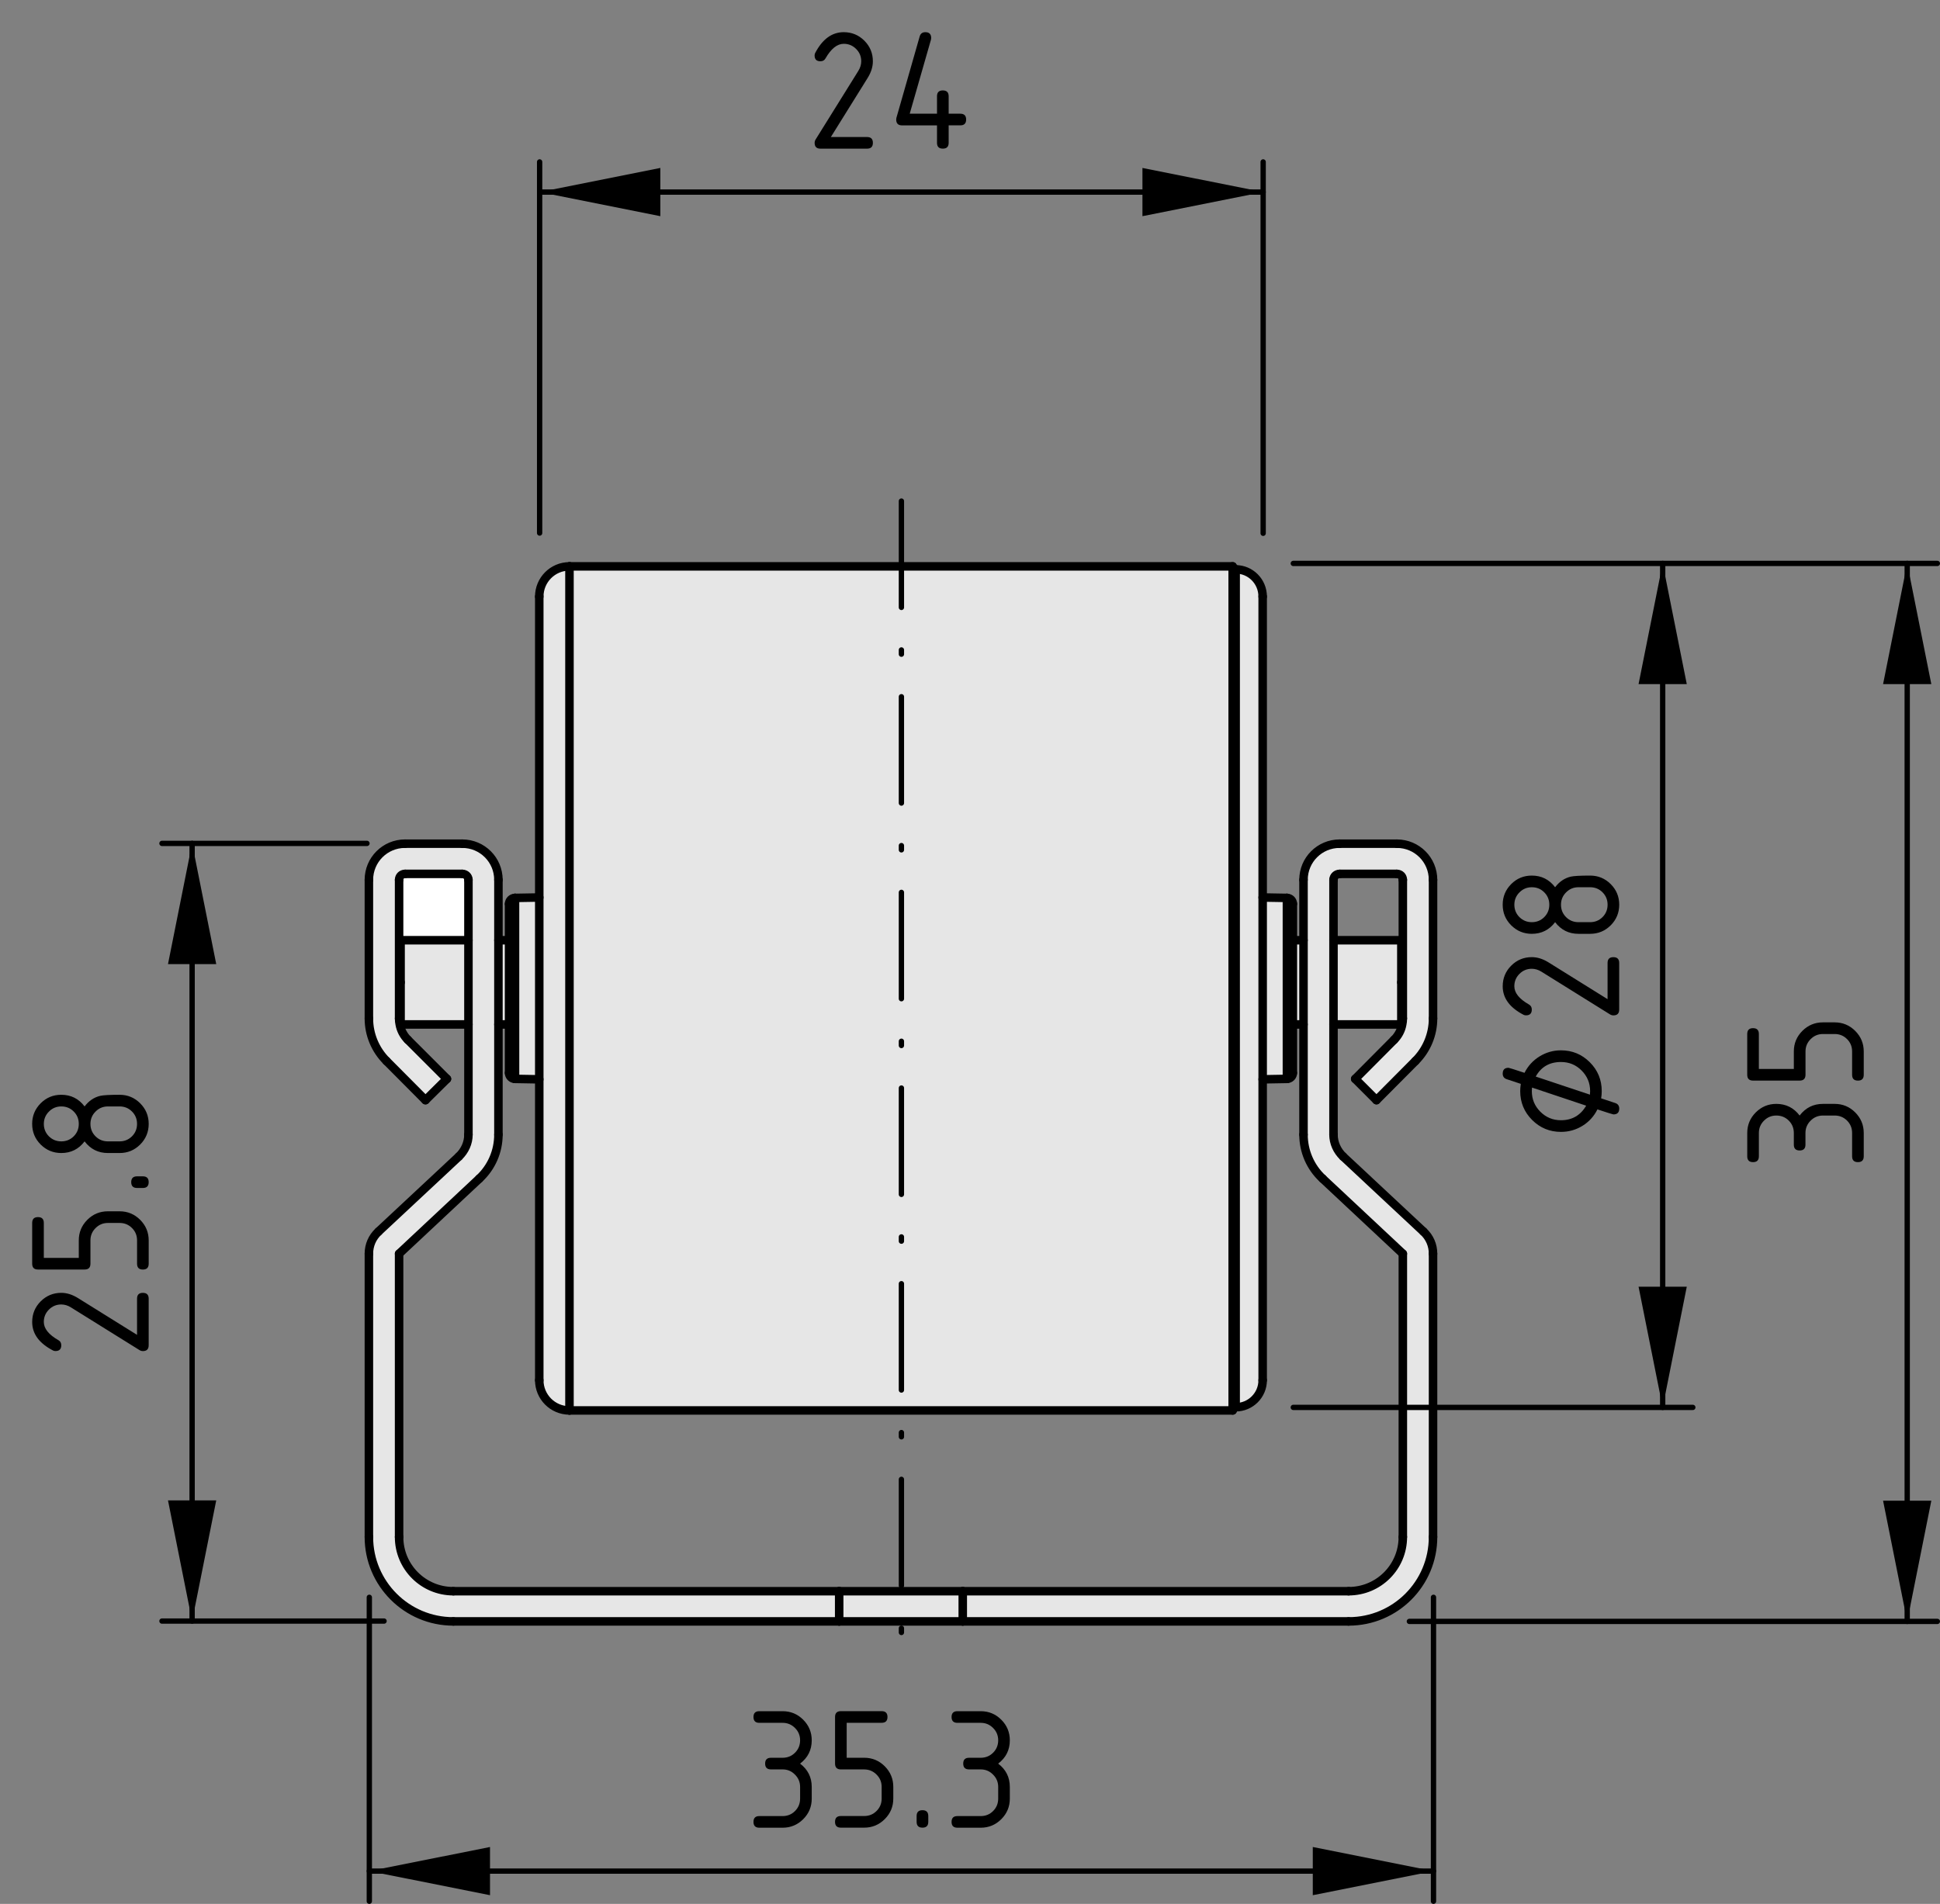 <?xml version="1.0" encoding="utf-8"?>
<!-- Generator: Adobe Illustrator 24.3.0, SVG Export Plug-In . SVG Version: 6.00 Build 0)  -->
<svg version="1.1" xmlns="http://www.w3.org/2000/svg" xmlns:xlink="http://www.w3.org/1999/xlink" x="0px" y="0px"
	 viewBox="0 0 91.207 89.524" style="enable-background:new 0 0 91.207 89.524;" xml:space="preserve">
<rect x="0" y="0" width="91.207" height="89.524" fill="#808080" stroke="none"/>
<style type="text/css">
	.st0{fill:#E6E6E6;}
	.st1{fill:#FFFFFF;}
	.st2{fill:none;stroke:#000000;stroke-width:0.4;stroke-linecap:round;stroke-linejoin:round;stroke-miterlimit:10;}
	
		.st3{fill:none;stroke:#000000;stroke-width:0.25;stroke-linecap:round;stroke-linejoin:round;stroke-miterlimit:10;stroke-dasharray:5,2,0.2,2;}
	.st4{fill:none;stroke:#000000;stroke-width:0.25;stroke-linecap:round;stroke-linejoin:round;stroke-miterlimit:10;}
</style>
<g id="Kontur">
	<g id="LINE_979_">
		<g id="XMLID_2_">
			<g>
				<path class="st0" d="M24.213,42.221v8.51c-0.16,0-0.28-0.13-0.28-0.28v-2.28
					v-3.96v-1.71C23.933,42.351,24.053,42.221,24.213,42.221z"/>
				<rect x="39.453" y="74.821" class="st0" width="5.81" height="1.42"/>
				<rect x="23.433" y="44.211" class="st0" width="0.5" height="3.96"/>
				<path class="st0" d="M26.773,26.631v39.69c-0.79,0-1.42-0.64-1.42-1.42V50.751
					v-8.55V28.051C25.353,27.271,25.983,26.631,26.773,26.631z"/>
				<path class="st0" d="M17.343,41.371c0-0.94,0.76-1.7,1.7-1.7h2.69
					c0.94,0,1.7,0.76,1.7,1.7v2.84v3.96v5.18
					c0,0.78-0.32,1.53-0.9,2.07l-3.77,3.53v13.32
					c0,1.41,1.14,2.55,2.55,2.55H39.453v1.42H21.313
					c-2.19,0-3.97-1.78-3.97-3.97V58.951c0-0.4,0.16-0.77,0.45-1.04
					l3.78-3.53c0.28-0.27,0.45-0.64,0.45-1.03v-5.18v-3.96v-2.84
					c0-0.16-0.13-0.28-0.29-0.28h-2.69c-0.16,0-0.28,0.12-0.28,0.28
					v6.52c0,0.1,0.01,0.19,0.03,0.28c0.05,0.27,0.18,0.52,0.38,0.72
					l1.84,1.84l-1.01,1l-1.83-1.84c-0.53-0.53-0.83-1.25-0.83-2V41.371z"/>
				<polygon class="st0" points="25.353,42.201 25.353,50.751 24.213,50.731 24.213,42.221 				"/>
				<polygon class="st0" points="22.023,44.211 22.023,48.171 18.833,48.171 18.833,46.191 
					18.833,44.211 				"/>
				<path class="st1" d="M19.043,41.091h2.69c0.16,0,0.29,0.12,0.29,0.28v2.84
					h-3.19v1.98v1.98h-0.04c-0.02-0.09-0.03-0.18-0.03-0.28v-6.52
					C18.763,41.211,18.883,41.091,19.043,41.091z"/>
				<path class="st0" d="M59.363,28.051v14.15v8.55v14.15
					c0,0.7-0.57,1.27-1.27,1.27V26.771
					C58.793,26.771,59.363,27.341,59.363,28.051z"/>
				<polygon class="st0" points="65.883,46.191 65.883,48.171 62.693,48.171 62.693,44.211 
					65.883,44.211 				"/>
				<polygon class="st0" points="60.503,42.221 60.503,50.731 59.363,50.751 59.363,42.201 				"/>
				<path class="st0" d="M67.373,41.371v6.52c0,0.75-0.3,1.47-0.83,2l-1.83,1.84
					l-1-1l1.83-1.84c0.2-0.2,0.33-0.45,0.38-0.72
					c0.02-0.09,0.03-0.18,0.03-0.28v-6.52c0-0.16-0.12-0.28-0.28-0.28
					h-2.69c-0.16,0-0.29,0.12-0.29,0.28v2.84v3.96v5.18
					c0,0.39,0.17,0.76,0.45,1.03l3.78,3.53
					c0.29,0.27,0.45,0.64,0.45,1.04v13.32c0,2.19-1.77,3.97-3.97,3.97
					H45.263v-1.42h18.14c1.41,0,2.55-1.14,2.55-2.55V58.951l-3.77-3.53
					c-0.58-0.54-0.9-1.29-0.9-2.07v-5.18v-3.96v-2.84
					c0-0.94,0.76-1.7,1.7-1.7h2.69
					C66.613,39.671,67.373,40.431,67.373,41.371z"/>
				<path class="st0" d="M60.783,48.171v2.28c0,0.15-0.12,0.28-0.28,0.28V42.221
					c0.16,0,0.28,0.13,0.28,0.28v1.71V48.171z"/>
				<rect x="60.783" y="44.211" class="st0" width="0.5" height="3.96"/>
				<rect x="57.953" y="26.771" class="st0" width="0.14" height="39.4"/>
				<polygon class="st0" points="57.953,66.171 57.953,66.321 26.773,66.321 26.773,26.631 
					57.953,26.631 57.953,26.771 				"/>
			</g>
			<g>
				<line class="st2" x1="26.773" y1="66.321" x2="57.953" y2="66.321"/>
				<line class="st2" x1="57.953" y1="26.631" x2="26.773" y2="26.631"/>
				<path class="st2" d="M26.773,26.631c-0.79,0-1.42,0.64-1.42,1.42"/>
				<path class="st2" d="M25.353,64.901c0,0.78,0.63,1.42,1.42,1.42"/>
				<path class="st2" d="M58.093,66.171c0.7,0,1.27-0.57,1.27-1.27"/>
				<path class="st2" d="M59.363,28.051c0-0.71-0.57-1.28-1.27-1.28"/>
				<line class="st2" x1="57.953" y1="66.171" x2="58.093" y2="66.171"/>
				<line class="st2" x1="58.093" y1="26.771" x2="57.953" y2="26.771"/>
				<line class="st2" x1="25.353" y1="42.201" x2="24.213" y2="42.221"/>
				<line class="st2" x1="24.213" y1="50.731" x2="25.353" y2="50.751"/>
				<line class="st2" x1="59.363" y1="50.751" x2="60.503" y2="50.731"/>
				<line class="st2" x1="60.503" y1="42.221" x2="59.363" y2="42.201"/>
				<path class="st2" d="M60.503,50.731c0.16,0,0.28-0.13,0.28-0.28"/>
				<path class="st2" d="M60.783,42.501c0-0.15-0.12-0.28-0.28-0.28"/>
				<path class="st2" d="M24.213,42.221c-0.16,0-0.28,0.13-0.28,0.28"/>
				<path class="st2" d="M23.933,50.451c0,0.15,0.12,0.28,0.28,0.28"/>
				<line class="st2" x1="65.883" y1="44.211" x2="62.693" y2="44.211"/>
				<line class="st2" x1="61.283" y1="44.211" x2="60.783" y2="44.211"/>
				<line class="st2" x1="23.933" y1="44.211" x2="23.433" y2="44.211"/>
				<line class="st2" x1="22.023" y1="44.211" x2="18.833" y2="44.211"/>
				<line class="st2" x1="18.833" y1="48.171" x2="22.023" y2="48.171"/>
				<line class="st2" x1="23.433" y1="48.171" x2="23.933" y2="48.171"/>
				<line class="st2" x1="60.783" y1="48.171" x2="61.283" y2="48.171"/>
				<line class="st2" x1="62.693" y1="48.171" x2="65.883" y2="48.171"/>
				<line class="st2" x1="45.263" y1="74.821" x2="63.403" y2="74.821"/>
				<path class="st2" d="M63.403,74.821c1.41,0,2.55-1.14,2.55-2.55"/>
				<line class="st2" x1="65.953" y1="72.271" x2="65.953" y2="58.951"/>
				<line class="st2" x1="65.953" y1="58.951" x2="62.183" y2="55.421"/>
				<path class="st2" d="M61.283,53.351c0,0.78,0.32,1.53,0.9,2.07"/>
				<path class="st2" d="M62.983,39.671c-0.94,0-1.7,0.76-1.7,1.7"/>
				<line class="st2" x1="62.983" y1="39.671" x2="65.673" y2="39.671"/>
				<path class="st2" d="M67.373,41.371c0-0.94-0.76-1.7-1.7-1.7"/>
				<line class="st2" x1="66.543" y1="49.891" x2="64.713" y2="51.731"/>
				<line class="st2" x1="64.713" y1="51.731" x2="63.713" y2="50.731"/>
				<line class="st2" x1="65.543" y1="48.891" x2="63.713" y2="50.731"/>
				<path class="st2" d="M65.543,48.891c0.2-0.2,0.33-0.45,0.38-0.72
					c0.02-0.09,0.03-0.18,0.03-0.28"/>
				<line class="st2" x1="65.953" y1="41.371" x2="65.953" y2="47.891"/>
				<path class="st2" d="M65.953,41.371c0-0.16-0.12-0.28-0.28-0.28"/>
				<line class="st2" x1="62.983" y1="41.091" x2="65.673" y2="41.091"/>
				<path class="st2" d="M62.983,41.091c-0.16,0-0.29,0.12-0.29,0.28"/>
				<path class="st2" d="M62.693,53.351c0,0.39,0.17,0.76,0.45,1.03"/>
				<line class="st2" x1="66.923" y1="57.911" x2="63.143" y2="54.381"/>
				<path class="st2" d="M67.373,58.951c0-0.4-0.16-0.77-0.45-1.04"/>
				<path class="st2" d="M63.403,76.241c2.2,0,3.97-1.78,3.97-3.97"/>
				<line class="st2" x1="45.263" y1="76.241" x2="63.403" y2="76.241"/>
				<line class="st2" x1="45.263" y1="76.241" x2="45.263" y2="74.821"/>
				<path class="st2" d="M66.543,49.891c0.53-0.53,0.83-1.25,0.83-2"/>
				<line class="st2" x1="67.373" y1="41.371" x2="67.373" y2="47.891"/>
				<polyline class="st2" points="61.283,53.351 61.283,48.171 61.283,44.211 61.283,41.371 				
					"/>
				<polyline class="st2" points="62.693,53.351 62.693,48.171 62.693,44.211 62.693,41.371 				
					"/>
				<line class="st2" x1="67.373" y1="72.271" x2="67.373" y2="58.951"/>
				<line class="st2" x1="39.453" y1="74.821" x2="39.453" y2="76.241"/>
				<line class="st2" x1="21.313" y1="74.821" x2="39.453" y2="74.821"/>
				<path class="st2" d="M18.763,72.271c0,1.41,1.14,2.55,2.55,2.55"/>
				<line class="st2" x1="18.763" y1="58.951" x2="18.763" y2="72.271"/>
				<line class="st2" x1="22.533" y1="55.421" x2="18.763" y2="58.951"/>
				<path class="st2" d="M22.533,55.421c0.58-0.54,0.9-1.29,0.9-2.07"/>
				<path class="st2" d="M23.433,41.371c0-0.94-0.76-1.7-1.7-1.7"/>
				<line class="st2" x1="19.043" y1="39.671" x2="21.733" y2="39.671"/>
				<path class="st2" d="M19.043,39.671c-0.94,0-1.7,0.76-1.7,1.7"/>
				<line class="st2" x1="17.343" y1="47.891" x2="17.343" y2="41.371"/>
				<path class="st2" d="M17.343,47.891c0,0.75,0.3,1.47,0.83,2"/>
				<line class="st2" x1="20.003" y1="51.731" x2="18.173" y2="49.891"/>
				<line class="st2" x1="21.013" y1="50.731" x2="20.003" y2="51.731"/>
				<line class="st2" x1="21.013" y1="50.731" x2="19.173" y2="48.891"/>
				<path class="st2" d="M18.763,47.891c0,0.1,0.01,0.19,0.03,0.28
					c0.05,0.27,0.18,0.52,0.38,0.72"/>
				<line class="st2" x1="18.763" y1="47.891" x2="18.763" y2="41.371"/>
				<path class="st2" d="M19.043,41.091c-0.16,0-0.28,0.12-0.28,0.28"/>
				<line class="st2" x1="19.043" y1="41.091" x2="21.733" y2="41.091"/>
				<path class="st2" d="M22.023,41.371c0-0.16-0.13-0.28-0.29-0.28"/>
				<path class="st2" d="M21.573,54.381c0.28-0.27,0.45-0.64,0.45-1.03"/>
				<line class="st2" x1="21.573" y1="54.381" x2="17.793" y2="57.911"/>
				<path class="st2" d="M17.793,57.911c-0.29,0.27-0.45,0.64-0.45,1.04"/>
				<line class="st2" x1="17.343" y1="58.951" x2="17.343" y2="72.271"/>
				<path class="st2" d="M17.343,72.271c0,2.19,1.78,3.97,3.97,3.97"/>
				<line class="st2" x1="21.313" y1="76.241" x2="39.453" y2="76.241"/>
				<polyline class="st2" points="23.433,41.371 23.433,44.211 23.433,48.171 23.433,53.351 				
					"/>
				<polyline class="st2" points="22.023,41.371 22.023,44.211 22.023,48.171 22.023,53.351 				
					"/>
				<line class="st2" x1="45.263" y1="74.821" x2="39.453" y2="74.821"/>
				<line class="st2" x1="45.263" y1="76.241" x2="39.453" y2="76.241"/>
				<polyline class="st2" points="57.953,66.321 57.953,66.171 57.953,26.771 57.953,26.631 				"/>
				<polyline class="st2" points="25.353,64.901 25.353,50.751 25.353,42.201 25.353,28.051 				"/>
				<polyline class="st2" points="59.363,64.901 59.363,50.751 59.363,42.201 59.363,28.051 				"/>
				<polyline class="st2" points="60.783,42.501 60.783,44.211 60.783,48.171 60.783,50.451 				
					"/>
				<polyline class="st2" points="23.933,50.451 23.933,48.171 23.933,44.211 23.933,42.501 				
					"/>
				<line class="st2" x1="18.833" y1="46.191" x2="18.833" y2="44.211"/>
				<line class="st2" x1="18.833" y1="48.171" x2="18.833" y2="46.191"/>
				<line class="st2" x1="65.883" y1="46.191" x2="65.883" y2="44.211"/>
				<line class="st2" x1="65.883" y1="48.171" x2="65.883" y2="46.191"/>
				<line class="st2" x1="26.773" y1="26.631" x2="26.773" y2="66.321"/>
				<line class="st2" x1="58.093" y1="66.171" x2="58.093" y2="26.771"/>
				<line class="st2" x1="24.213" y1="42.221" x2="24.213" y2="50.731"/>
				<line class="st2" x1="60.503" y1="50.731" x2="60.503" y2="42.221"/>
			</g>
		</g>
	</g>
	<g id="LINE_94_">
		<g id="XMLID_1_">
			<g>
			</g>
			<g>
				<line class="st3" x1="42.379" y1="23.561" x2="42.379" y2="78.571"/>
			</g>
		</g>
	</g>
</g>
<g id="Bemassung">
	<g id="SOLID_12_">
		<polygon points="25.37,9.031 31.045,7.897 31.045,10.165 		"/>
	</g>
	<g id="SOLID_11_">
		<polygon points="59.386,9.031 53.711,10.165 53.711,7.897 		"/>
	</g>
	<line class="st4" x1="25.37" y1="25.065" x2="25.37" y2="7.614"/>
	<line class="st4" x1="59.386" y1="25.076" x2="59.386" y2="7.614"/>
	<g id="LINE_69_">
		<line class="st4" x1="25.37" y1="9.031" x2="59.386" y2="9.031"/>
	</g>
	<g id="MTEXT_5_">
		<g>
			<path d="M39.668,1.513c0.379,0,0.702,0.134,0.969,0.4
				c0.267,0.268,0.4,0.59,0.4,0.969c0,0.261-0.083,0.523-0.249,0.789
				L39.062,6.443h1.702c0.183,0,0.274,0.091,0.274,0.274
				c0,0.182-0.091,0.273-0.274,0.273h-2.191c-0.183,0-0.274-0.091-0.274-0.273
				c0-0.056,0.015-0.108,0.046-0.158l2.008-3.225
				c0.091-0.147,0.137-0.298,0.137-0.453c0-0.227-0.08-0.42-0.241-0.58
				c-0.161-0.161-0.354-0.241-0.581-0.241c-0.31,0-0.596,0.229-0.859,0.688
				c-0.05,0.089-0.129,0.133-0.237,0.133c-0.183,0-0.274-0.091-0.274-0.273
				c0-0.041,0.008-0.079,0.025-0.112C38.664,1.841,39.112,1.513,39.668,1.513z"/>
			<path d="M42.134,5.622c0-0.031,0.003-0.056,0.008-0.075l1.096-3.835
				c0.039-0.133,0.127-0.199,0.266-0.199c0.183,0,0.274,0.092,0.274,0.274
				c0,0.025-0.003,0.052-0.01,0.079l-0.999,3.481h1.283V4.526
				c0-0.184,0.091-0.274,0.274-0.274s0.274,0.091,0.274,0.274v0.821h0.548
				c0.183,0,0.274,0.091,0.274,0.274c0,0.182-0.091,0.273-0.274,0.273h-0.548
				v0.822c0,0.182-0.091,0.273-0.274,0.273s-0.274-0.092-0.274-0.273V5.896h-1.644
				C42.225,5.896,42.134,5.804,42.134,5.622z"/>
		</g>
	</g>
	<g id="SOLID_10_">
		<polygon points="17.363,87.982 23.037,86.848 23.037,89.115 		"/>
	</g>
	<g id="SOLID_5_">
		<polygon points="67.394,87.982 61.719,89.115 61.719,86.848 		"/>
	</g>
	<line class="st4" x1="17.363" y1="75.108" x2="17.363" y2="89.399"/>
	<line class="st4" x1="67.394" y1="75.108" x2="67.394" y2="89.399"/>
	<g id="LINE_68_">
		<line class="st4" x1="17.363" y1="87.982" x2="67.394" y2="87.982"/>
	</g>
	<g id="MTEXT_4_">
		<g>
			<path d="M36.794,83.2h-0.548c-0.183,0-0.274-0.091-0.274-0.274
				c0-0.182,0.091-0.273,0.274-0.273h0.548c0.229,0,0.424-0.079,0.583-0.238
				s0.239-0.354,0.239-0.584c0-0.227-0.08-0.42-0.241-0.58
				c-0.161-0.161-0.354-0.241-0.581-0.241h-1.096
				c-0.183,0-0.274-0.091-0.274-0.274c0-0.182,0.091-0.273,0.274-0.273h1.096
				c0.379,0,0.702,0.134,0.969,0.402s0.4,0.591,0.4,0.967
				c0,0.454-0.183,0.819-0.548,1.096c0.365,0.277,0.548,0.643,0.548,1.096v0.549
				c0,0.379-0.134,0.701-0.402,0.969c-0.269,0.267-0.591,0.4-0.967,0.4h-1.096
				c-0.183,0-0.274-0.092-0.274-0.273c0-0.184,0.091-0.274,0.274-0.274h1.096
				c0.229,0,0.424-0.079,0.583-0.238s0.239-0.354,0.239-0.583v-0.549
				c0-0.227-0.08-0.42-0.241-0.58C37.214,83.28,37.021,83.2,36.794,83.2z"/>
			<path d="M39.259,82.926V80.734c0-0.182,0.091-0.273,0.274-0.273h1.917
				c0.183,0,0.274,0.092,0.274,0.273c0,0.184-0.091,0.274-0.274,0.274h-1.644
				v1.644h0.822c0.379,0,0.702,0.134,0.969,0.402s0.4,0.591,0.4,0.967v0.549
				c0,0.379-0.134,0.701-0.402,0.969c-0.269,0.267-0.591,0.4-0.967,0.4h-1.096
				c-0.183,0-0.274-0.092-0.274-0.273c0-0.184,0.091-0.274,0.274-0.274h1.096
				c0.229,0,0.424-0.079,0.583-0.238s0.239-0.354,0.239-0.583v-0.549
				c0-0.227-0.08-0.42-0.241-0.58c-0.161-0.161-0.354-0.241-0.581-0.241h-1.096
				C39.351,83.2,39.259,83.109,39.259,82.926z"/>
			<path d="M43.094,85.392c0-0.183,0.091-0.274,0.274-0.274s0.274,0.092,0.274,0.274
				v0.274c0,0.182-0.091,0.273-0.274,0.273s-0.274-0.092-0.274-0.273V85.392z"/>
			<path d="M46.107,83.2h-0.548c-0.183,0-0.274-0.091-0.274-0.274
				c0-0.182,0.091-0.273,0.274-0.273h0.548c0.229,0,0.424-0.079,0.583-0.238
				s0.239-0.354,0.239-0.584c0-0.227-0.08-0.42-0.241-0.58
				c-0.161-0.161-0.354-0.241-0.581-0.241h-1.096
				c-0.183,0-0.274-0.091-0.274-0.274c0-0.182,0.091-0.273,0.274-0.273h1.096
				c0.379,0,0.702,0.134,0.969,0.402s0.4,0.591,0.4,0.967
				c0,0.454-0.183,0.819-0.548,1.096c0.365,0.277,0.548,0.643,0.548,1.096v0.549
				c0,0.379-0.134,0.701-0.402,0.969c-0.269,0.267-0.591,0.4-0.967,0.4h-1.096
				c-0.183,0-0.274-0.092-0.274-0.273c0-0.184,0.091-0.274,0.274-0.274h1.096
				c0.229,0,0.424-0.079,0.583-0.238s0.239-0.354,0.239-0.583v-0.549
				c0-0.227-0.08-0.42-0.241-0.58C46.528,83.28,46.334,83.2,46.107,83.2z"/>
		</g>
	</g>
	<g id="SOLID_4_">
		<polygon points="89.665,76.241 88.531,70.566 90.799,70.566 		"/>
	</g>
	<g id="SOLID_3_">
		<polygon points="89.665,26.493 90.799,32.168 88.531,32.168 		"/>
	</g>
	<line class="st4" x1="66.26" y1="76.241" x2="91.082" y2="76.241"/>
	<line class="st4" x1="60.803" y1="26.493" x2="91.082" y2="26.493"/>
	<g id="LINE_67_">
		<line class="st4" x1="89.665" y1="76.241" x2="89.665" y2="26.493"/>
	</g>
	<g id="MTEXT_2_">
		<g>
			<path d="M84.882,53.276v0.547c0,0.184-0.091,0.274-0.274,0.274
				c-0.182,0-0.273-0.091-0.273-0.274v-0.547c0-0.23-0.079-0.424-0.238-0.584
				c-0.159-0.158-0.354-0.238-0.584-0.238c-0.227,0-0.42,0.08-0.58,0.24
				c-0.161,0.161-0.241,0.354-0.241,0.582v1.096c0,0.182-0.091,0.273-0.274,0.273
				c-0.182,0-0.273-0.092-0.273-0.273v-1.096c0-0.379,0.134-0.703,0.402-0.97
				S83.136,51.906,83.512,51.906c0.454,0,0.819,0.183,1.096,0.548
				c0.277-0.365,0.643-0.548,1.096-0.548h0.549c0.379,0,0.701,0.134,0.969,0.402
				c0.267,0.269,0.4,0.591,0.4,0.968v1.096c0,0.182-0.092,0.273-0.273,0.273
				c-0.184,0-0.274-0.092-0.274-0.273v-1.096c0-0.23-0.079-0.424-0.238-0.584
				c-0.159-0.158-0.354-0.238-0.583-0.238h-0.549
				c-0.227,0-0.42,0.08-0.58,0.24C84.962,52.855,84.882,53.049,84.882,53.276z"/>
			<path d="M84.608,50.811h-2.191c-0.182,0-0.273-0.091-0.273-0.274v-1.917
				c0-0.183,0.092-0.274,0.273-0.274c0.184,0,0.274,0.092,0.274,0.274v1.644h1.644
				v-0.822c0-0.379,0.134-0.701,0.402-0.969s0.591-0.4,0.967-0.4h0.549
				c0.379,0,0.701,0.135,0.969,0.402c0.267,0.269,0.4,0.591,0.4,0.967v1.096
				c0,0.184-0.092,0.274-0.273,0.274c-0.184,0-0.274-0.091-0.274-0.274v-1.096
				c0-0.229-0.079-0.424-0.238-0.582c-0.159-0.16-0.354-0.239-0.583-0.239h-0.549
				c-0.227,0-0.42,0.08-0.58,0.241c-0.161,0.16-0.241,0.354-0.241,0.58v1.096
				C84.882,50.72,84.792,50.811,84.608,50.811z"/>
		</g>
	</g>
	<g id="SOLID_2_">
		<polygon points="78.169,26.493 79.302,32.168 77.035,32.168 		"/>
	</g>
	<g id="SOLID_1_">
		<polygon points="78.169,66.178 77.035,60.503 79.302,60.503 		"/>
	</g>
	<line class="st4" x1="60.803" y1="66.178" x2="79.586" y2="66.178"/>
	<g id="LINE_66_">
		<line class="st4" x1="78.169" y1="26.493" x2="78.169" y2="66.178"/>
	</g>
	<g id="MTEXT_1_">
		<g>
			<path d="M75.276,51.646l0.664,0.22c0.124,0.042,0.187,0.129,0.187,0.262
				c0,0.183-0.092,0.273-0.273,0.273c-0.025,0-0.275-0.078-0.752-0.236
				c-0.163,0.326-0.398,0.585-0.705,0.774c-0.308,0.189-0.644,0.284-1.009,0.284
				c-0.531,0-0.983-0.187-1.357-0.561c-0.373-0.373-0.56-0.826-0.56-1.357
				c0-0.096,0.009-0.21,0.028-0.34l-0.664-0.22
				c-0.124-0.042-0.187-0.129-0.187-0.262c0-0.183,0.092-0.274,0.273-0.274
				c0.025,0,0.275,0.079,0.752,0.237c0.163-0.324,0.398-0.581,0.707-0.772
				c0.309-0.19,0.645-0.286,1.007-0.286c0.531,0,0.983,0.187,1.357,0.561
				c0.373,0.373,0.56,0.825,0.56,1.356
				C75.304,51.425,75.295,51.538,75.276,51.646z M74.574,51.991l-2.548-0.852
				c-0.006,0.072-0.009,0.128-0.009,0.166c0,0.379,0.134,0.703,0.401,0.97
				c0.267,0.267,0.59,0.4,0.969,0.4C73.908,52.676,74.303,52.447,74.574,51.991
				z M74.749,51.472c0.006-0.066,0.009-0.121,0.009-0.166
				c0-0.379-0.134-0.701-0.401-0.969c-0.267-0.268-0.59-0.4-0.969-0.4
				c-0.54,0-0.936,0.229-1.187,0.685L74.749,51.472z"/>
			<path d="M70.648,46.376c0-0.379,0.134-0.703,0.4-0.97
				c0.268-0.267,0.59-0.4,0.969-0.4c0.261,0,0.523,0.083,0.789,0.249
				l2.772,1.727v-1.701c0-0.184,0.091-0.274,0.274-0.274
				c0.182,0,0.273,0.091,0.273,0.274v2.191c0,0.182-0.091,0.273-0.273,0.273
				c-0.056,0-0.108-0.016-0.158-0.046l-3.225-2.009
				c-0.147-0.091-0.298-0.137-0.453-0.137c-0.227,0-0.42,0.08-0.58,0.24
				c-0.161,0.161-0.241,0.354-0.241,0.582c0,0.31,0.229,0.596,0.688,0.858
				c0.089,0.05,0.133,0.129,0.133,0.237c0,0.182-0.091,0.273-0.273,0.273
				c-0.041,0-0.079-0.008-0.112-0.025C70.976,47.38,70.648,46.932,70.648,46.376z"/>
			<path d="M76.126,42.54c0,0.379-0.134,0.703-0.4,0.97
				c-0.268,0.267-0.59,0.4-0.969,0.4h-0.549c-0.453,0-0.818-0.183-1.096-0.548
				c-0.276,0.365-0.642,0.548-1.096,0.548c-0.379,0-0.701-0.134-0.969-0.4
				c-0.267-0.267-0.4-0.591-0.4-0.97s0.134-0.701,0.4-0.969
				c0.268-0.268,0.59-0.4,0.969-0.4c0.454,0,0.819,0.183,1.096,0.548
				c0.199-0.263,0.444-0.429,0.735-0.498c0.146-0.033,0.449-0.05,0.909-0.05
				c0.379,0,0.701,0.133,0.969,0.4C75.993,41.839,76.126,42.161,76.126,42.54z
				 M72.839,42.54c0-0.229-0.079-0.424-0.238-0.582
				c-0.159-0.16-0.354-0.239-0.584-0.239c-0.227,0-0.42,0.08-0.58,0.241
				c-0.161,0.16-0.241,0.354-0.241,0.58c0,0.23,0.079,0.424,0.238,0.584
				c0.159,0.158,0.354,0.238,0.583,0.238c0.23,0,0.425-0.08,0.584-0.238
				C72.76,42.964,72.839,42.771,72.839,42.54z M75.579,42.54
				c0-0.229-0.079-0.424-0.238-0.582c-0.159-0.16-0.354-0.239-0.583-0.239h-0.549
				c-0.227,0-0.42,0.08-0.58,0.241c-0.161,0.16-0.241,0.354-0.241,0.58
				c0,0.23,0.079,0.424,0.238,0.584c0.159,0.158,0.354,0.238,0.583,0.238h0.549
				c0.229,0,0.424-0.08,0.583-0.238C75.5,42.964,75.579,42.771,75.579,42.54z"/>
		</g>
	</g>
	<g id="SOLID_6_">
		<polygon points="9.032,39.658 10.166,45.333 7.898,45.333 		"/>
	</g>
	<g id="SOLID_13_">
		<polygon points="9.032,76.225 7.898,70.55 10.166,70.55 		"/>
	</g>
	<line class="st4" x1="17.253" y1="39.658" x2="7.615" y2="39.658"/>
	<line class="st4" x1="18.056" y1="76.225" x2="7.615" y2="76.225"/>
	<g id="LINE_93_">
		<line class="st4" x1="9.032" y1="39.658" x2="9.032" y2="76.225"/>
	</g>
	<g id="MTEXT_7_">
		<g>
			<path d="M1.513,62.161c0-0.379,0.134-0.703,0.4-0.97
				c0.268-0.267,0.59-0.4,0.969-0.4c0.261,0,0.523,0.083,0.789,0.249
				l2.772,1.727v-1.701c0-0.184,0.091-0.274,0.274-0.274
				c0.182,0,0.273,0.091,0.273,0.274v2.191c0,0.182-0.091,0.273-0.273,0.273
				c-0.056,0-0.108-0.016-0.158-0.046l-3.225-2.009
				c-0.147-0.091-0.298-0.137-0.453-0.137c-0.227,0-0.42,0.08-0.58,0.24
				c-0.161,0.161-0.241,0.354-0.241,0.582c0,0.31,0.229,0.596,0.688,0.858
				c0.089,0.05,0.133,0.129,0.133,0.237c0,0.182-0.091,0.273-0.273,0.273
				c-0.041,0-0.079-0.008-0.112-0.025C1.841,63.165,1.513,62.717,1.513,62.161z"/>
			<path d="M3.978,59.695H1.786c-0.182,0-0.273-0.091-0.273-0.274v-1.917
				c0-0.183,0.092-0.274,0.273-0.274c0.184,0,0.274,0.092,0.274,0.274v1.644h1.644
				v-0.822c0-0.379,0.134-0.701,0.402-0.969s0.591-0.4,0.967-0.4h0.549
				c0.379,0,0.701,0.135,0.969,0.402c0.267,0.269,0.4,0.591,0.4,0.967v1.096
				c0,0.184-0.092,0.274-0.273,0.274c-0.184,0-0.274-0.091-0.274-0.274v-1.096
				c0-0.229-0.079-0.424-0.238-0.582c-0.159-0.16-0.354-0.239-0.583-0.239H5.073
				c-0.227,0-0.42,0.08-0.58,0.241c-0.161,0.16-0.241,0.354-0.241,0.58v1.096
				C4.252,59.604,4.161,59.695,3.978,59.695z"/>
			<path d="M6.443,55.86c-0.183,0-0.274-0.092-0.274-0.273
				c0-0.184,0.092-0.274,0.274-0.274h0.274c0.182,0,0.273,0.091,0.273,0.274
				c0,0.182-0.092,0.273-0.273,0.273H6.443z"/>
			<path d="M6.991,52.847c0,0.379-0.134,0.703-0.4,0.97
				c-0.268,0.267-0.59,0.4-0.969,0.4H5.073c-0.453,0-0.818-0.183-1.096-0.548
				c-0.276,0.365-0.642,0.548-1.096,0.548c-0.379,0-0.701-0.134-0.969-0.4
				c-0.267-0.267-0.4-0.591-0.4-0.97s0.134-0.701,0.4-0.969
				c0.268-0.268,0.59-0.4,0.969-0.4c0.454,0,0.819,0.183,1.096,0.548
				c0.199-0.263,0.444-0.429,0.735-0.498c0.146-0.033,0.449-0.05,0.909-0.05
				c0.379,0,0.701,0.133,0.969,0.4C6.857,52.146,6.991,52.468,6.991,52.847z
				 M3.704,52.847c0-0.229-0.079-0.424-0.238-0.582
				c-0.159-0.16-0.354-0.239-0.584-0.239c-0.227,0-0.42,0.08-0.58,0.241
				c-0.161,0.16-0.241,0.354-0.241,0.58c0,0.23,0.079,0.424,0.238,0.584
				c0.159,0.158,0.354,0.238,0.583,0.238c0.23,0,0.425-0.08,0.584-0.238
				C3.625,53.271,3.704,53.077,3.704,52.847z M6.443,52.847
				c0-0.229-0.079-0.424-0.238-0.582c-0.159-0.16-0.354-0.239-0.583-0.239H5.073
				c-0.227,0-0.42,0.08-0.58,0.241c-0.161,0.16-0.241,0.354-0.241,0.58
				c0,0.23,0.079,0.424,0.238,0.584c0.159,0.158,0.354,0.238,0.583,0.238h0.549
				c0.229,0,0.424-0.08,0.583-0.238C6.364,53.271,6.443,53.077,6.443,52.847z"/>
		</g>
	</g>
</g>
</svg>
